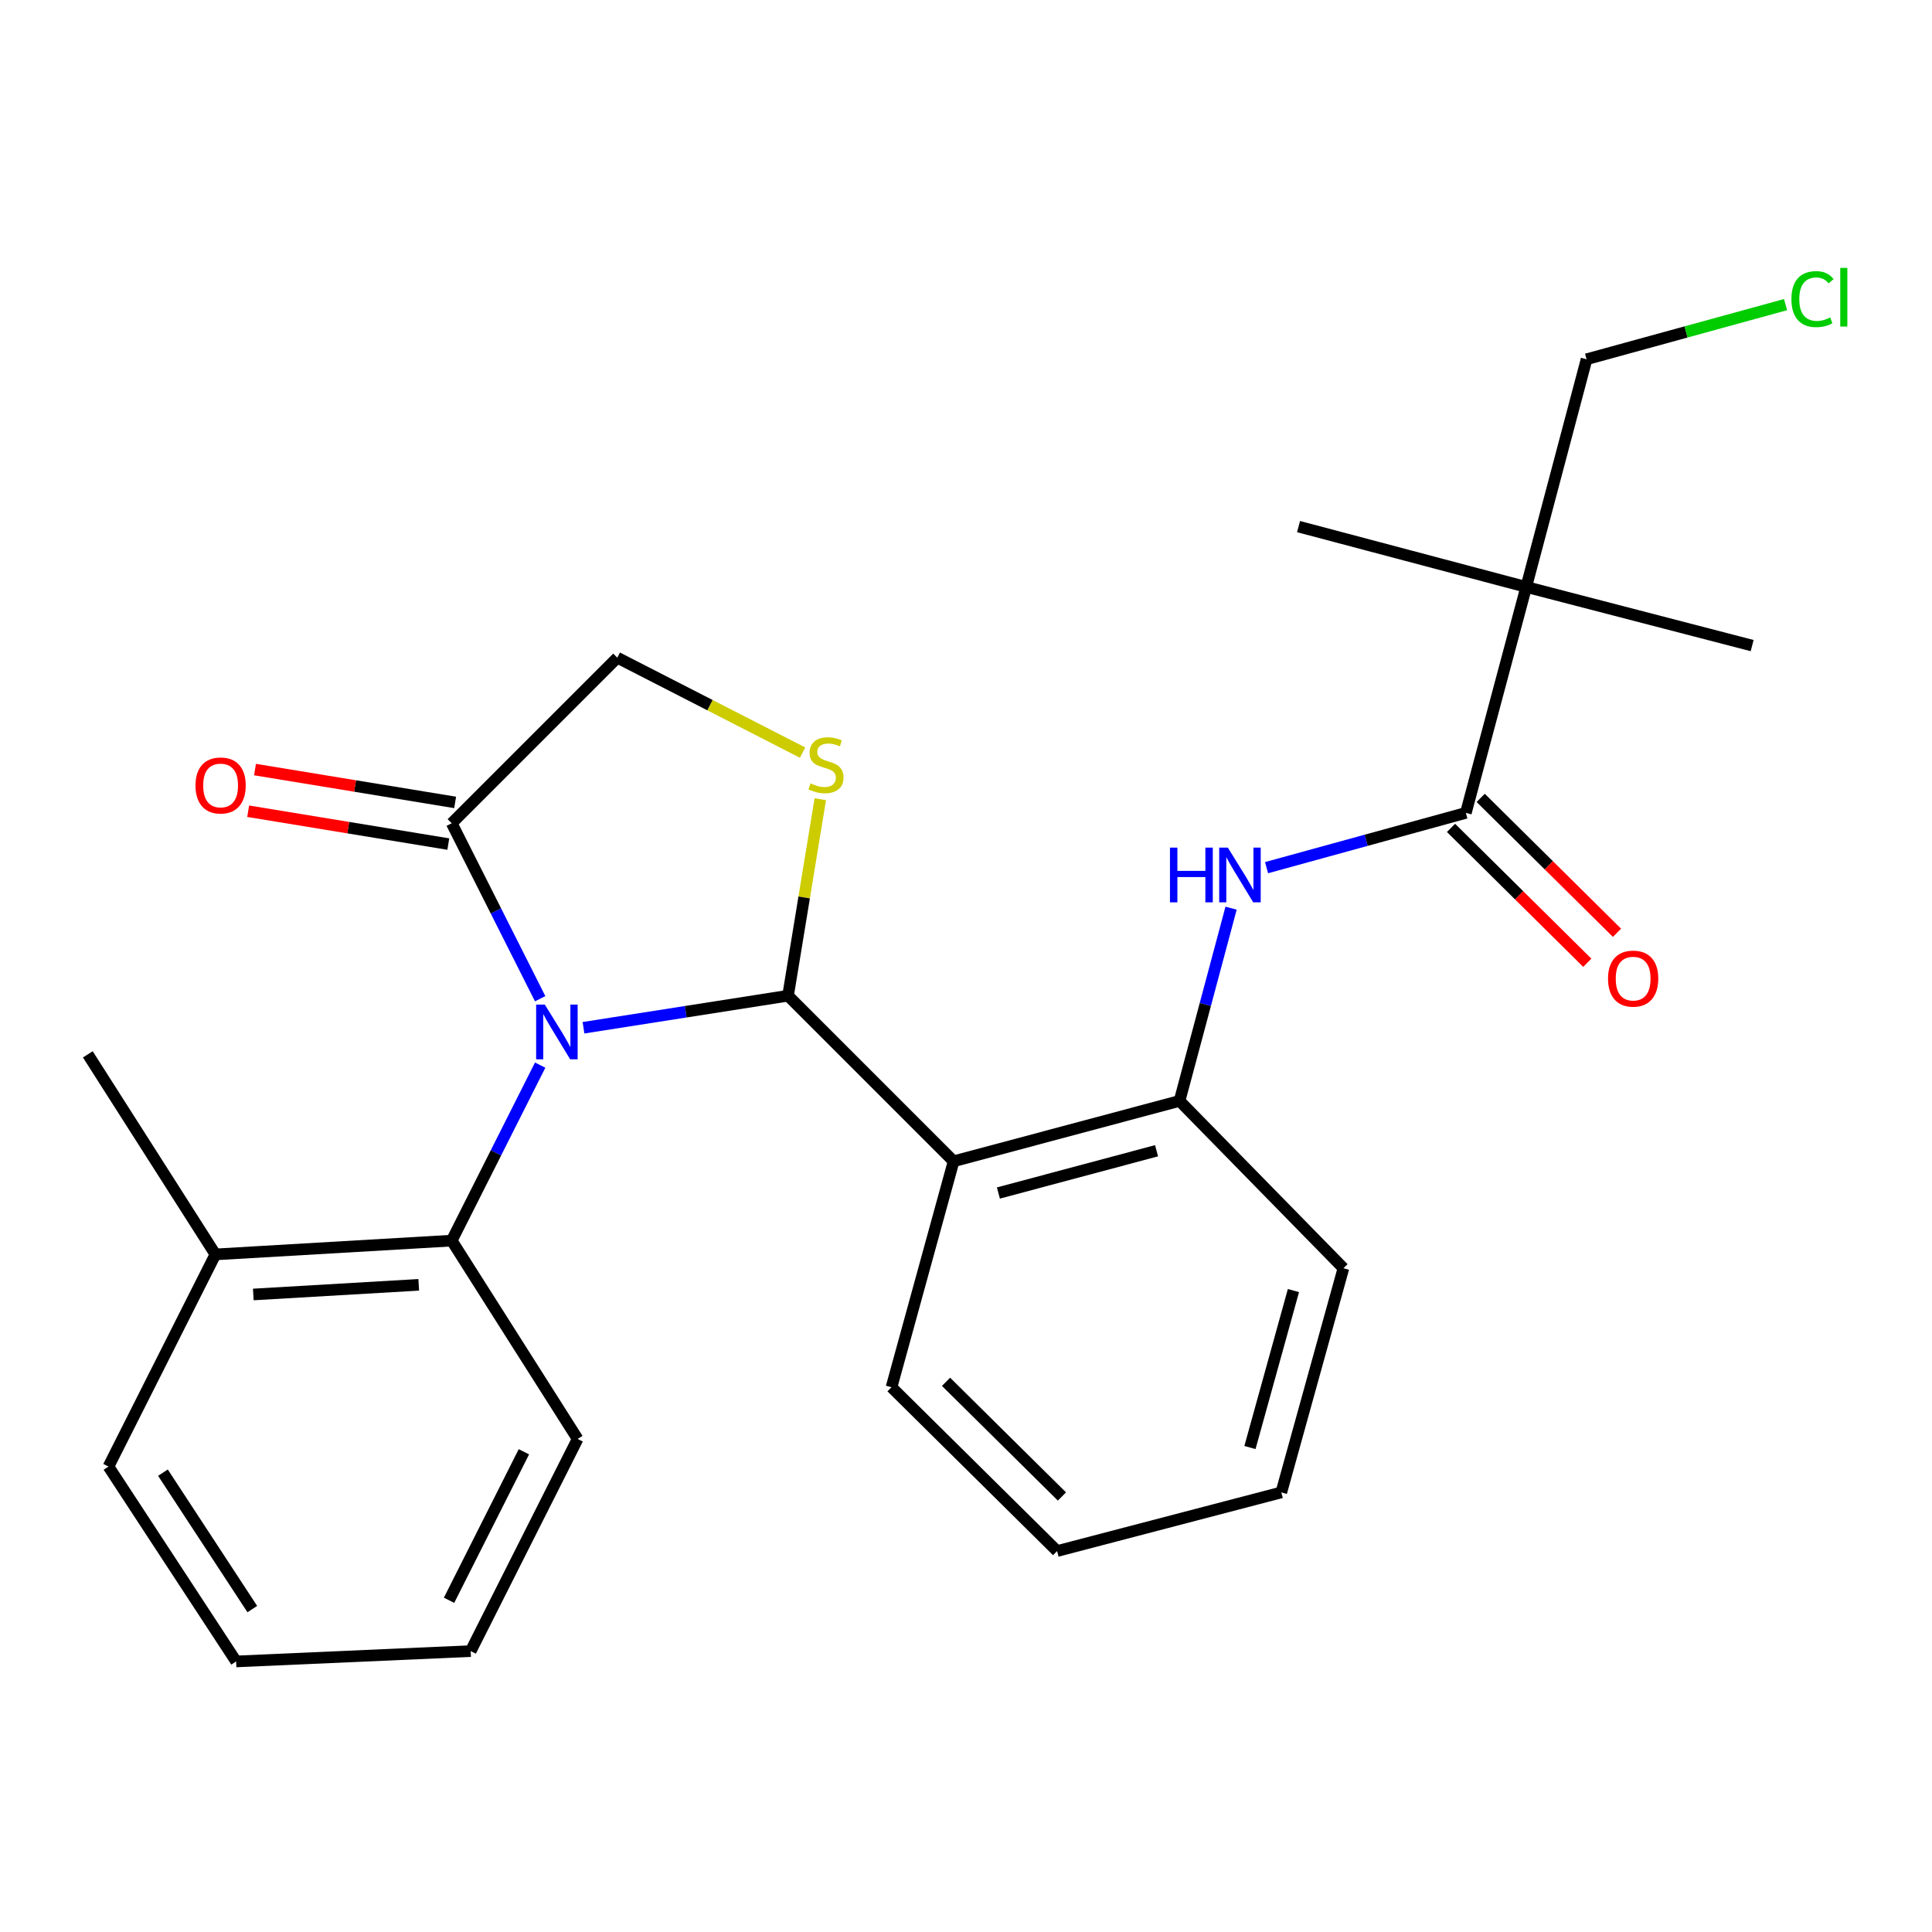 <?xml version='1.0' encoding='iso-8859-1'?>
<svg version='1.1' baseProfile='full'
              xmlns='http://www.w3.org/2000/svg'
                      xmlns:rdkit='http://www.rdkit.org/xml'
                      xmlns:xlink='http://www.w3.org/1999/xlink'
                  xml:space='preserve'
width='1000px' height='1000px' viewBox='0 0 1000 1000'>
<!-- END OF HEADER -->
<rect style='opacity:1.0;fill:#FFFFFF;stroke:none' width='1000' height='1000' x='0' y='0'> </rect>
<path class='bond-0' d='M 655.567,449.102 L 707.146,434.925' style='fill:none;fill-rule:evenodd;stroke:#0000FF;stroke-width:6px;stroke-linecap:butt;stroke-linejoin:miter;stroke-opacity:1' />
<path class='bond-0' d='M 707.146,434.925 L 758.725,420.747' style='fill:none;fill-rule:evenodd;stroke:#000000;stroke-width:6px;stroke-linecap:butt;stroke-linejoin:miter;stroke-opacity:1' />
<path class='bond-1' d='M 637.2,470.073 L 623.865,519.951' style='fill:none;fill-rule:evenodd;stroke:#0000FF;stroke-width:6px;stroke-linecap:butt;stroke-linejoin:miter;stroke-opacity:1' />
<path class='bond-1' d='M 623.865,519.951 L 610.529,569.83' style='fill:none;fill-rule:evenodd;stroke:#000000;stroke-width:6px;stroke-linecap:butt;stroke-linejoin:miter;stroke-opacity:1' />
<path class='bond-2' d='M 789.967,303.805 L 821.208,185.952' style='fill:none;fill-rule:evenodd;stroke:#000000;stroke-width:6px;stroke-linecap:butt;stroke-linejoin:miter;stroke-opacity:1' />
<path class='bond-3' d='M 789.967,303.805 L 906.909,334.16' style='fill:none;fill-rule:evenodd;stroke:#000000;stroke-width:6px;stroke-linecap:butt;stroke-linejoin:miter;stroke-opacity:1' />
<path class='bond-4' d='M 789.967,303.805 L 672.126,272.564' style='fill:none;fill-rule:evenodd;stroke:#000000;stroke-width:6px;stroke-linecap:butt;stroke-linejoin:miter;stroke-opacity:1' />
<path class='bond-5' d='M 789.967,303.805 L 758.725,420.747' style='fill:none;fill-rule:evenodd;stroke:#000000;stroke-width:6px;stroke-linecap:butt;stroke-linejoin:miter;stroke-opacity:1' />
<path class='bond-6' d='M 751.041,428.511 L 786.312,463.421' style='fill:none;fill-rule:evenodd;stroke:#000000;stroke-width:6px;stroke-linecap:butt;stroke-linejoin:miter;stroke-opacity:1' />
<path class='bond-6' d='M 786.312,463.421 L 821.583,498.331' style='fill:none;fill-rule:evenodd;stroke:#FF0000;stroke-width:6px;stroke-linecap:butt;stroke-linejoin:miter;stroke-opacity:1' />
<path class='bond-6' d='M 766.41,412.984 L 801.681,447.894' style='fill:none;fill-rule:evenodd;stroke:#000000;stroke-width:6px;stroke-linecap:butt;stroke-linejoin:miter;stroke-opacity:1' />
<path class='bond-6' d='M 801.681,447.894 L 836.951,482.803' style='fill:none;fill-rule:evenodd;stroke:#FF0000;stroke-width:6px;stroke-linecap:butt;stroke-linejoin:miter;stroke-opacity:1' />
<path class='bond-7' d='M 821.208,185.952 L 872.703,171.81' style='fill:none;fill-rule:evenodd;stroke:#000000;stroke-width:6px;stroke-linecap:butt;stroke-linejoin:miter;stroke-opacity:1' />
<path class='bond-7' d='M 872.703,171.81 L 924.199,157.668' style='fill:none;fill-rule:evenodd;stroke:#00CC00;stroke-width:6px;stroke-linecap:butt;stroke-linejoin:miter;stroke-opacity:1' />
<path class='bond-8' d='M 415.41,389.549 L 367.462,364.98' style='fill:none;fill-rule:evenodd;stroke:#CCCC00;stroke-width:6px;stroke-linecap:butt;stroke-linejoin:miter;stroke-opacity:1' />
<path class='bond-8' d='M 367.462,364.98 L 319.514,340.411' style='fill:none;fill-rule:evenodd;stroke:#000000;stroke-width:6px;stroke-linecap:butt;stroke-linejoin:miter;stroke-opacity:1' />
<path class='bond-9' d='M 424.583,413.667 L 416.234,464.525' style='fill:none;fill-rule:evenodd;stroke:#CCCC00;stroke-width:6px;stroke-linecap:butt;stroke-linejoin:miter;stroke-opacity:1' />
<path class='bond-9' d='M 416.234,464.525 L 407.886,515.382' style='fill:none;fill-rule:evenodd;stroke:#000000;stroke-width:6px;stroke-linecap:butt;stroke-linejoin:miter;stroke-opacity:1' />
<path class='bond-10' d='M 319.514,340.411 L 233.813,426.112' style='fill:none;fill-rule:evenodd;stroke:#000000;stroke-width:6px;stroke-linecap:butt;stroke-linejoin:miter;stroke-opacity:1' />
<path class='bond-11' d='M 233.813,426.112 L 256.7,471.525' style='fill:none;fill-rule:evenodd;stroke:#000000;stroke-width:6px;stroke-linecap:butt;stroke-linejoin:miter;stroke-opacity:1' />
<path class='bond-11' d='M 256.7,471.525 L 279.588,516.938' style='fill:none;fill-rule:evenodd;stroke:#0000FF;stroke-width:6px;stroke-linecap:butt;stroke-linejoin:miter;stroke-opacity:1' />
<path class='bond-12' d='M 235.582,415.333 L 183.785,406.83' style='fill:none;fill-rule:evenodd;stroke:#000000;stroke-width:6px;stroke-linecap:butt;stroke-linejoin:miter;stroke-opacity:1' />
<path class='bond-12' d='M 183.785,406.83 L 131.988,398.326' style='fill:none;fill-rule:evenodd;stroke:#FF0000;stroke-width:6px;stroke-linecap:butt;stroke-linejoin:miter;stroke-opacity:1' />
<path class='bond-12' d='M 232.043,436.891 L 180.246,428.388' style='fill:none;fill-rule:evenodd;stroke:#000000;stroke-width:6px;stroke-linecap:butt;stroke-linejoin:miter;stroke-opacity:1' />
<path class='bond-12' d='M 180.246,428.388 L 128.449,419.885' style='fill:none;fill-rule:evenodd;stroke:#FF0000;stroke-width:6px;stroke-linecap:butt;stroke-linejoin:miter;stroke-opacity:1' />
<path class='bond-13' d='M 302.016,531.965 L 354.951,523.673' style='fill:none;fill-rule:evenodd;stroke:#0000FF;stroke-width:6px;stroke-linecap:butt;stroke-linejoin:miter;stroke-opacity:1' />
<path class='bond-13' d='M 354.951,523.673 L 407.886,515.382' style='fill:none;fill-rule:evenodd;stroke:#000000;stroke-width:6px;stroke-linecap:butt;stroke-linejoin:miter;stroke-opacity:1' />
<path class='bond-14' d='M 279.589,551.306 L 256.701,596.725' style='fill:none;fill-rule:evenodd;stroke:#0000FF;stroke-width:6px;stroke-linecap:butt;stroke-linejoin:miter;stroke-opacity:1' />
<path class='bond-14' d='M 256.701,596.725 L 233.813,642.143' style='fill:none;fill-rule:evenodd;stroke:#000000;stroke-width:6px;stroke-linecap:butt;stroke-linejoin:miter;stroke-opacity:1' />
<path class='bond-15' d='M 407.886,515.382 L 493.587,601.083' style='fill:none;fill-rule:evenodd;stroke:#000000;stroke-width:6px;stroke-linecap:butt;stroke-linejoin:miter;stroke-opacity:1' />
<path class='bond-16' d='M 695.357,656.429 L 663.205,772.473' style='fill:none;fill-rule:evenodd;stroke:#000000;stroke-width:6px;stroke-linecap:butt;stroke-linejoin:miter;stroke-opacity:1' />
<path class='bond-16' d='M 669.48,668.002 L 646.974,749.233' style='fill:none;fill-rule:evenodd;stroke:#000000;stroke-width:6px;stroke-linecap:butt;stroke-linejoin:miter;stroke-opacity:1' />
<path class='bond-17' d='M 695.357,656.429 L 610.529,569.83' style='fill:none;fill-rule:evenodd;stroke:#000000;stroke-width:6px;stroke-linecap:butt;stroke-linejoin:miter;stroke-opacity:1' />
<path class='bond-18' d='M 663.205,772.473 L 547.149,802.829' style='fill:none;fill-rule:evenodd;stroke:#000000;stroke-width:6px;stroke-linecap:butt;stroke-linejoin:miter;stroke-opacity:1' />
<path class='bond-19' d='M 233.813,642.143 L 111.493,649.28' style='fill:none;fill-rule:evenodd;stroke:#000000;stroke-width:6px;stroke-linecap:butt;stroke-linejoin:miter;stroke-opacity:1' />
<path class='bond-19' d='M 216.737,665.024 L 131.114,670.02' style='fill:none;fill-rule:evenodd;stroke:#000000;stroke-width:6px;stroke-linecap:butt;stroke-linejoin:miter;stroke-opacity:1' />
<path class='bond-20' d='M 233.813,642.143 L 298.978,744.8' style='fill:none;fill-rule:evenodd;stroke:#000000;stroke-width:6px;stroke-linecap:butt;stroke-linejoin:miter;stroke-opacity:1' />
<path class='bond-21' d='M 111.493,649.28 L 45.455,545.725' style='fill:none;fill-rule:evenodd;stroke:#000000;stroke-width:6px;stroke-linecap:butt;stroke-linejoin:miter;stroke-opacity:1' />
<path class='bond-22' d='M 111.493,649.28 L 56.148,759.086' style='fill:none;fill-rule:evenodd;stroke:#000000;stroke-width:6px;stroke-linecap:butt;stroke-linejoin:miter;stroke-opacity:1' />
<path class='bond-23' d='M 298.978,744.8 L 243.632,854.606' style='fill:none;fill-rule:evenodd;stroke:#000000;stroke-width:6px;stroke-linecap:butt;stroke-linejoin:miter;stroke-opacity:1' />
<path class='bond-23' d='M 271.167,751.438 L 232.425,828.302' style='fill:none;fill-rule:evenodd;stroke:#000000;stroke-width:6px;stroke-linecap:butt;stroke-linejoin:miter;stroke-opacity:1' />
<path class='bond-24' d='M 56.148,759.086 L 122.223,859.959' style='fill:none;fill-rule:evenodd;stroke:#000000;stroke-width:6px;stroke-linecap:butt;stroke-linejoin:miter;stroke-opacity:1' />
<path class='bond-24' d='M 84.334,762.246 L 130.587,832.857' style='fill:none;fill-rule:evenodd;stroke:#000000;stroke-width:6px;stroke-linecap:butt;stroke-linejoin:miter;stroke-opacity:1' />
<path class='bond-25' d='M 122.223,859.959 L 243.632,854.606' style='fill:none;fill-rule:evenodd;stroke:#000000;stroke-width:6px;stroke-linecap:butt;stroke-linejoin:miter;stroke-opacity:1' />
<path class='bond-26' d='M 547.149,802.829 L 461.447,718.026' style='fill:none;fill-rule:evenodd;stroke:#000000;stroke-width:6px;stroke-linecap:butt;stroke-linejoin:miter;stroke-opacity:1' />
<path class='bond-26' d='M 549.66,774.579 L 489.669,715.217' style='fill:none;fill-rule:evenodd;stroke:#000000;stroke-width:6px;stroke-linecap:butt;stroke-linejoin:miter;stroke-opacity:1' />
<path class='bond-27' d='M 461.447,718.026 L 493.587,601.083' style='fill:none;fill-rule:evenodd;stroke:#000000;stroke-width:6px;stroke-linecap:butt;stroke-linejoin:miter;stroke-opacity:1' />
<path class='bond-28' d='M 493.587,601.083 L 610.529,569.83' style='fill:none;fill-rule:evenodd;stroke:#000000;stroke-width:6px;stroke-linecap:butt;stroke-linejoin:miter;stroke-opacity:1' />
<path class='bond-28' d='M 516.769,617.501 L 598.629,595.624' style='fill:none;fill-rule:evenodd;stroke:#000000;stroke-width:6px;stroke-linecap:butt;stroke-linejoin:miter;stroke-opacity:1' />
<path  class='atom-0' d='M 605.575 438.727
L 609.415 438.727
L 609.415 450.767
L 623.895 450.767
L 623.895 438.727
L 627.735 438.727
L 627.735 467.047
L 623.895 467.047
L 623.895 453.967
L 609.415 453.967
L 609.415 467.047
L 605.575 467.047
L 605.575 438.727
' fill='#0000FF'/>
<path  class='atom-0' d='M 635.535 438.727
L 644.815 453.727
Q 645.735 455.207, 647.215 457.887
Q 648.695 460.567, 648.775 460.727
L 648.775 438.727
L 652.535 438.727
L 652.535 467.047
L 648.655 467.047
L 638.695 450.647
Q 637.535 448.727, 636.295 446.527
Q 635.095 444.327, 634.735 443.647
L 634.735 467.047
L 631.055 467.047
L 631.055 438.727
L 635.535 438.727
' fill='#0000FF'/>
<path  class='atom-3' d='M 832.313 506.529
Q 832.313 499.729, 835.673 495.929
Q 839.033 492.129, 845.313 492.129
Q 851.593 492.129, 854.953 495.929
Q 858.313 499.729, 858.313 506.529
Q 858.313 513.409, 854.913 517.329
Q 851.513 521.209, 845.313 521.209
Q 839.073 521.209, 835.673 517.329
Q 832.313 513.449, 832.313 506.529
M 845.313 518.009
Q 849.633 518.009, 851.953 515.129
Q 854.313 512.209, 854.313 506.529
Q 854.313 500.969, 851.953 498.169
Q 849.633 495.329, 845.313 495.329
Q 840.993 495.329, 838.633 498.129
Q 836.313 500.929, 836.313 506.529
Q 836.313 512.249, 838.633 515.129
Q 840.993 518.009, 845.313 518.009
' fill='#FF0000'/>
<path  class='atom-5' d='M 419.524 405.477
Q 419.844 405.597, 421.164 406.157
Q 422.484 406.717, 423.924 407.077
Q 425.404 407.397, 426.844 407.397
Q 429.524 407.397, 431.084 406.117
Q 432.644 404.797, 432.644 402.517
Q 432.644 400.957, 431.844 399.997
Q 431.084 399.037, 429.884 398.517
Q 428.684 397.997, 426.684 397.397
Q 424.164 396.637, 422.644 395.917
Q 421.164 395.197, 420.084 393.677
Q 419.044 392.157, 419.044 389.597
Q 419.044 386.037, 421.444 383.837
Q 423.884 381.637, 428.684 381.637
Q 431.964 381.637, 435.684 383.197
L 434.764 386.277
Q 431.364 384.877, 428.804 384.877
Q 426.044 384.877, 424.524 386.037
Q 423.004 387.157, 423.044 389.117
Q 423.044 390.637, 423.804 391.557
Q 424.604 392.477, 425.724 392.997
Q 426.884 393.517, 428.804 394.117
Q 431.364 394.917, 432.884 395.717
Q 434.404 396.517, 435.484 398.157
Q 436.604 399.757, 436.604 402.517
Q 436.604 406.437, 433.964 408.557
Q 431.364 410.637, 427.004 410.637
Q 424.484 410.637, 422.564 410.077
Q 420.684 409.557, 418.444 408.637
L 419.524 405.477
' fill='#CCCC00'/>
<path  class='atom-8' d='M 281.988 519.962
L 291.268 534.962
Q 292.188 536.442, 293.668 539.122
Q 295.148 541.802, 295.228 541.962
L 295.228 519.962
L 298.988 519.962
L 298.988 548.282
L 295.108 548.282
L 285.148 531.882
Q 283.988 529.962, 282.748 527.762
Q 281.548 525.562, 281.188 524.882
L 281.188 548.282
L 277.508 548.282
L 277.508 519.962
L 281.988 519.962
' fill='#0000FF'/>
<path  class='atom-10' d='M 101.188 406.554
Q 101.188 399.754, 104.548 395.954
Q 107.908 392.154, 114.188 392.154
Q 120.468 392.154, 123.828 395.954
Q 127.188 399.754, 127.188 406.554
Q 127.188 413.434, 123.788 417.354
Q 120.388 421.234, 114.188 421.234
Q 107.948 421.234, 104.548 417.354
Q 101.188 413.474, 101.188 406.554
M 114.188 418.034
Q 118.508 418.034, 120.828 415.154
Q 123.188 412.234, 123.188 406.554
Q 123.188 400.994, 120.828 398.194
Q 118.508 395.354, 114.188 395.354
Q 109.868 395.354, 107.508 398.154
Q 105.188 400.954, 105.188 406.554
Q 105.188 412.274, 107.508 415.154
Q 109.868 418.034, 114.188 418.034
' fill='#FF0000'/>
<path  class='atom-26' d='M 927.231 154.817
Q 927.231 147.777, 930.511 144.097
Q 933.831 140.377, 940.111 140.377
Q 945.951 140.377, 949.071 144.497
L 946.431 146.657
Q 944.151 143.657, 940.111 143.657
Q 935.831 143.657, 933.551 146.537
Q 931.311 149.377, 931.311 154.817
Q 931.311 160.417, 933.631 163.297
Q 935.991 166.177, 940.551 166.177
Q 943.671 166.177, 947.311 164.297
L 948.431 167.297
Q 946.951 168.257, 944.711 168.817
Q 942.471 169.377, 939.991 169.377
Q 933.831 169.377, 930.511 165.617
Q 927.231 161.857, 927.231 154.817
' fill='#00CC00'/>
<path  class='atom-26' d='M 952.511 138.657
L 956.191 138.657
L 956.191 169.017
L 952.511 169.017
L 952.511 138.657
' fill='#00CC00'/>
</svg>
